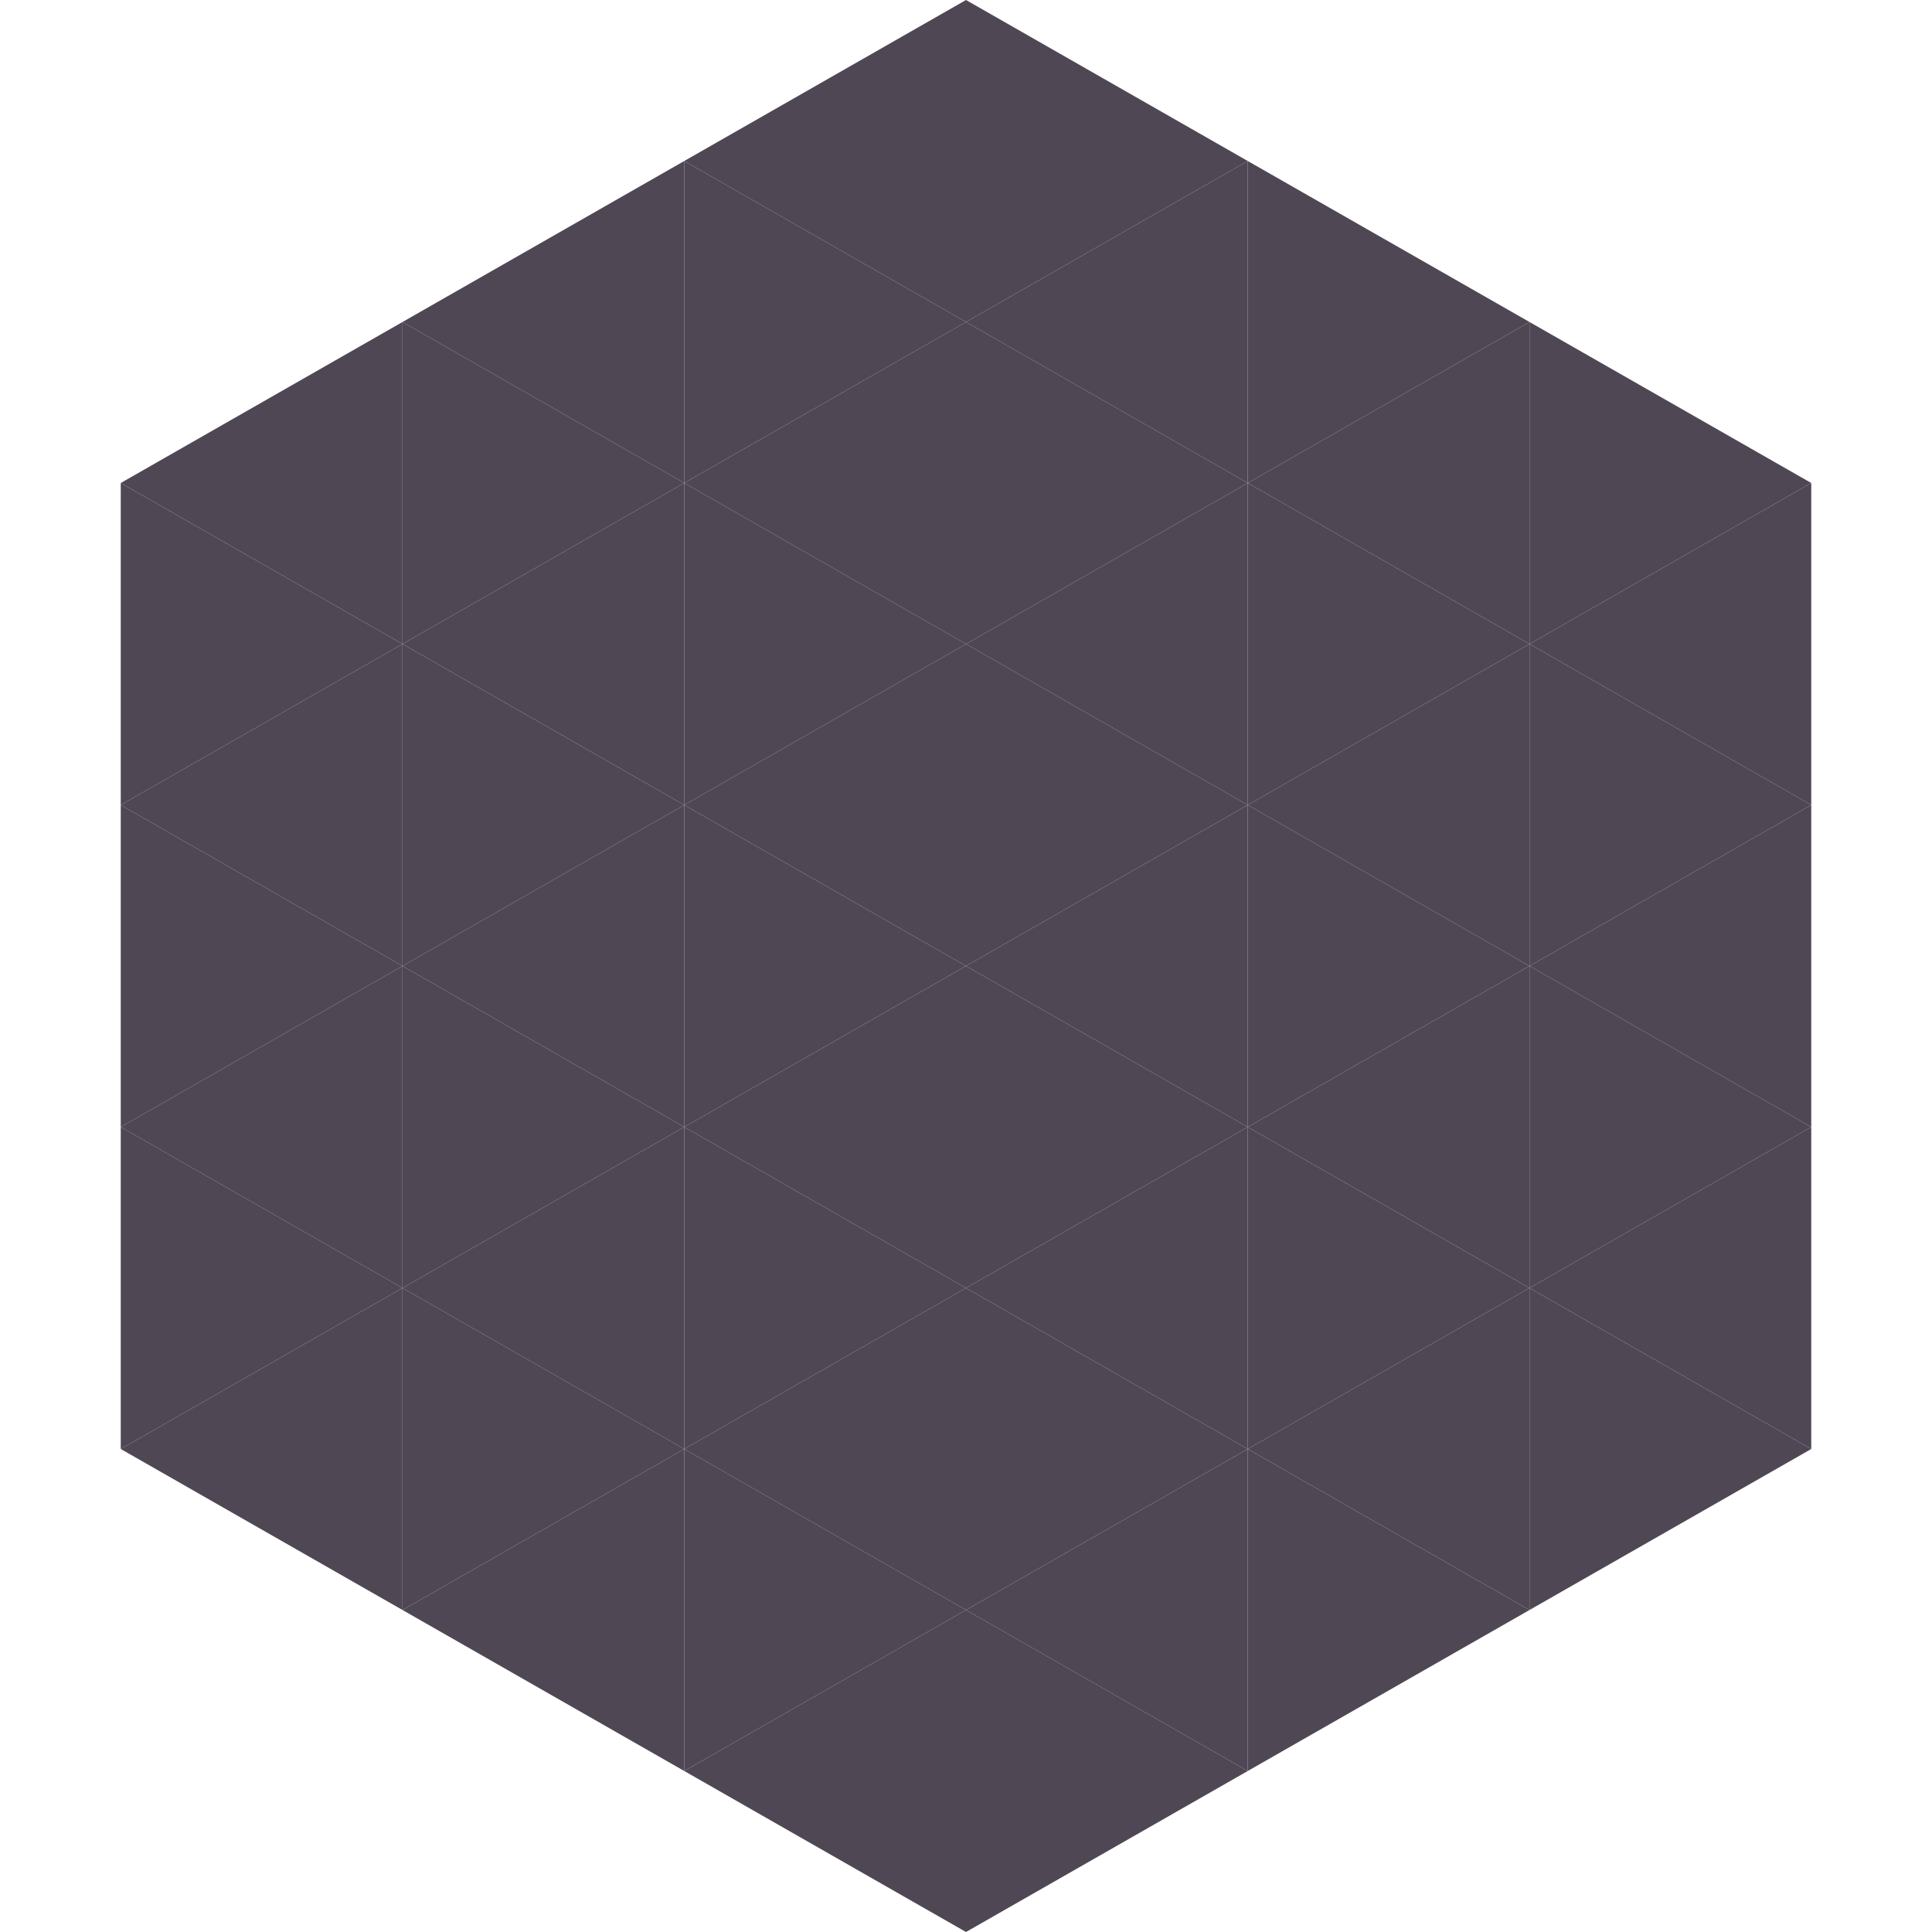 <?xml version="1.0"?>
<!-- Generated by SVGo -->
<svg width="240" height="240"
     xmlns="http://www.w3.org/2000/svg"
     xmlns:xlink="http://www.w3.org/1999/xlink">
<polygon points="50,40 15,60 50,80" style="fill:rgb(80,71,85)" />
<polygon points="190,40 225,60 190,80" style="fill:rgb(80,71,85)" />
<polygon points="15,60 50,80 15,100" style="fill:rgb(80,71,85)" />
<polygon points="225,60 190,80 225,100" style="fill:rgb(80,71,85)" />
<polygon points="50,80 15,100 50,120" style="fill:rgb(80,71,85)" />
<polygon points="190,80 225,100 190,120" style="fill:rgb(80,71,85)" />
<polygon points="15,100 50,120 15,140" style="fill:rgb(80,71,85)" />
<polygon points="225,100 190,120 225,140" style="fill:rgb(80,71,85)" />
<polygon points="50,120 15,140 50,160" style="fill:rgb(80,71,85)" />
<polygon points="190,120 225,140 190,160" style="fill:rgb(80,71,85)" />
<polygon points="15,140 50,160 15,180" style="fill:rgb(80,71,85)" />
<polygon points="225,140 190,160 225,180" style="fill:rgb(80,71,85)" />
<polygon points="50,160 15,180 50,200" style="fill:rgb(80,71,85)" />
<polygon points="190,160 225,180 190,200" style="fill:rgb(80,71,85)" />
<polygon points="15,180 50,200 15,220" style="fill:rgb(255,255,255); fill-opacity:0" />
<polygon points="225,180 190,200 225,220" style="fill:rgb(255,255,255); fill-opacity:0" />
<polygon points="50,0 85,20 50,40" style="fill:rgb(255,255,255); fill-opacity:0" />
<polygon points="190,0 155,20 190,40" style="fill:rgb(255,255,255); fill-opacity:0" />
<polygon points="85,20 50,40 85,60" style="fill:rgb(80,71,85)" />
<polygon points="155,20 190,40 155,60" style="fill:rgb(80,71,85)" />
<polygon points="50,40 85,60 50,80" style="fill:rgb(80,71,85)" />
<polygon points="190,40 155,60 190,80" style="fill:rgb(80,71,85)" />
<polygon points="85,60 50,80 85,100" style="fill:rgb(80,71,85)" />
<polygon points="155,60 190,80 155,100" style="fill:rgb(80,71,85)" />
<polygon points="50,80 85,100 50,120" style="fill:rgb(80,71,85)" />
<polygon points="190,80 155,100 190,120" style="fill:rgb(80,71,85)" />
<polygon points="85,100 50,120 85,140" style="fill:rgb(80,71,85)" />
<polygon points="155,100 190,120 155,140" style="fill:rgb(80,71,85)" />
<polygon points="50,120 85,140 50,160" style="fill:rgb(80,71,85)" />
<polygon points="190,120 155,140 190,160" style="fill:rgb(80,71,85)" />
<polygon points="85,140 50,160 85,180" style="fill:rgb(80,71,85)" />
<polygon points="155,140 190,160 155,180" style="fill:rgb(80,71,85)" />
<polygon points="50,160 85,180 50,200" style="fill:rgb(80,71,85)" />
<polygon points="190,160 155,180 190,200" style="fill:rgb(80,71,85)" />
<polygon points="85,180 50,200 85,220" style="fill:rgb(80,71,85)" />
<polygon points="155,180 190,200 155,220" style="fill:rgb(80,71,85)" />
<polygon points="120,0 85,20 120,40" style="fill:rgb(80,71,85)" />
<polygon points="120,0 155,20 120,40" style="fill:rgb(80,71,85)" />
<polygon points="85,20 120,40 85,60" style="fill:rgb(80,71,85)" />
<polygon points="155,20 120,40 155,60" style="fill:rgb(80,71,85)" />
<polygon points="120,40 85,60 120,80" style="fill:rgb(80,71,85)" />
<polygon points="120,40 155,60 120,80" style="fill:rgb(80,71,85)" />
<polygon points="85,60 120,80 85,100" style="fill:rgb(80,71,85)" />
<polygon points="155,60 120,80 155,100" style="fill:rgb(80,71,85)" />
<polygon points="120,80 85,100 120,120" style="fill:rgb(80,71,85)" />
<polygon points="120,80 155,100 120,120" style="fill:rgb(80,71,85)" />
<polygon points="85,100 120,120 85,140" style="fill:rgb(80,71,85)" />
<polygon points="155,100 120,120 155,140" style="fill:rgb(80,71,85)" />
<polygon points="120,120 85,140 120,160" style="fill:rgb(80,71,85)" />
<polygon points="120,120 155,140 120,160" style="fill:rgb(80,71,85)" />
<polygon points="85,140 120,160 85,180" style="fill:rgb(80,71,85)" />
<polygon points="155,140 120,160 155,180" style="fill:rgb(80,71,85)" />
<polygon points="120,160 85,180 120,200" style="fill:rgb(80,71,85)" />
<polygon points="120,160 155,180 120,200" style="fill:rgb(80,71,85)" />
<polygon points="85,180 120,200 85,220" style="fill:rgb(80,71,85)" />
<polygon points="155,180 120,200 155,220" style="fill:rgb(80,71,85)" />
<polygon points="120,200 85,220 120,240" style="fill:rgb(80,71,85)" />
<polygon points="120,200 155,220 120,240" style="fill:rgb(80,71,85)" />
<polygon points="85,220 120,240 85,260" style="fill:rgb(255,255,255); fill-opacity:0" />
<polygon points="155,220 120,240 155,260" style="fill:rgb(255,255,255); fill-opacity:0" />
</svg>
